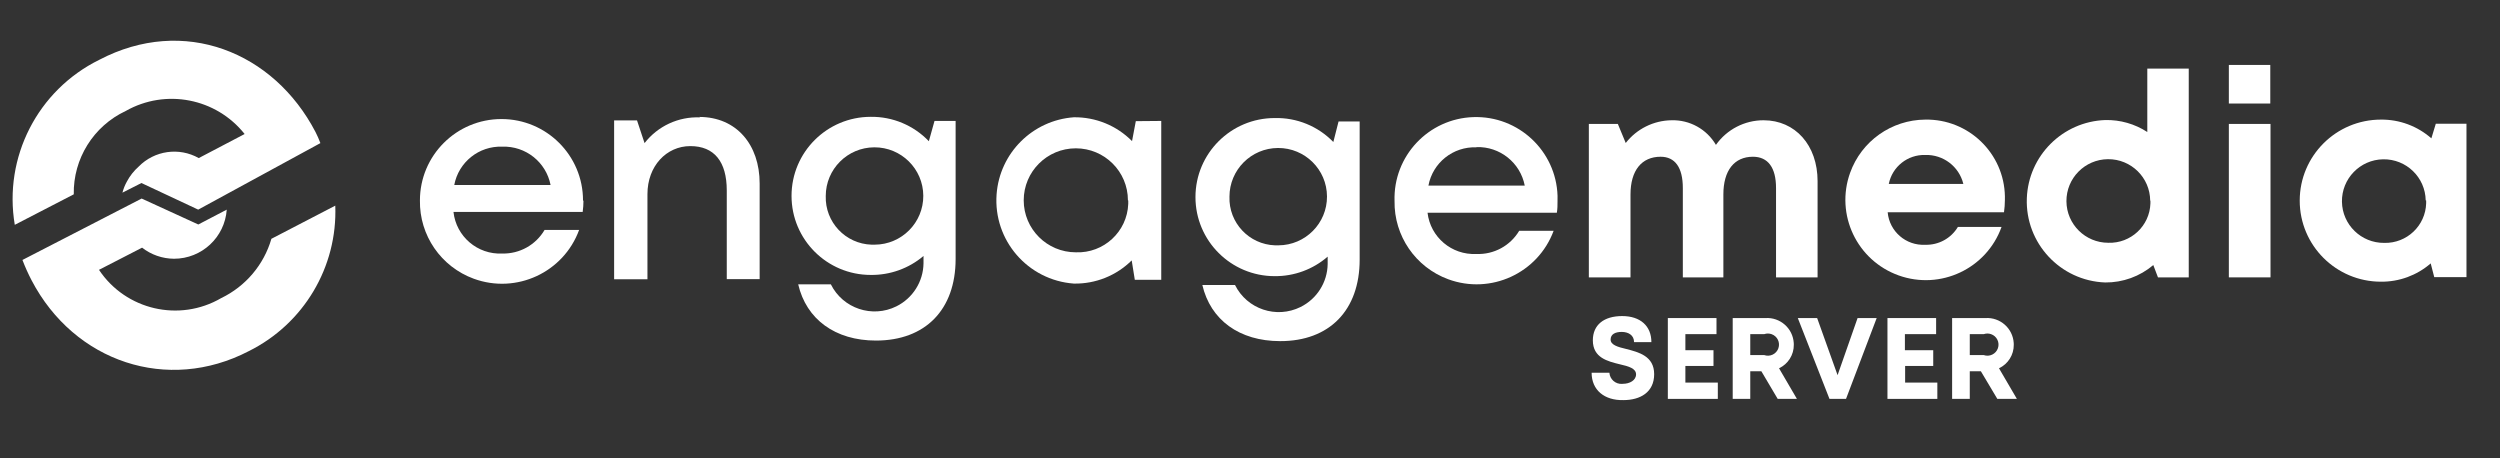 <svg width="469" height="86" xmlns="http://www.w3.org/2000/svg" xmlns:xlink="http://www.w3.org/1999/xlink" overflow="hidden"><rect width="100%" height="100%" fill="#333333" stroke="none"/><defs><clipPath id="clip0"><rect x="69" y="194" width="469" height="86"/></clipPath><clipPath id="clip1"><rect x="69" y="195" width="468" height="84"/></clipPath><clipPath id="clip2"><rect x="69" y="195" width="468" height="84"/></clipPath></defs><g clip-path="url(#clip0)" transform="translate(-69 -194)"><g clip-path="url(#clip1)"><g clip-path="url(#clip2)"><path d="M72.423 89.437 49.544 101.917 38.916 96.925 35.359 98.734C35.548 98.009 35.827 97.31 36.191 96.654 36.751 95.594 37.498 94.642 38.395 93.846 41.349 90.822 45.968 90.165 49.648 92.245L58.238 87.731C52.899 81.002 43.454 79.166 35.983 83.405 29.937 86.243 26.125 92.369 26.249 99.046L15.204 104.766C13.065 92.091 19.489 79.513 31.012 73.817 46.84 65.497 63.687 72.319 71.508 87.357L71.508 87.357C71.841 88.002 72.132 88.667 72.423 89.437Z" fill="#FFFFFF" transform="matrix(1.002 0 0 1 56.538 131.41)"/><path d="M75.21 101.168C75.649 112.67 69.298 123.36 58.987 128.477 43.866 136.339 26.373 130.557 18.345 115.166 17.703 113.931 17.134 112.66 16.639 111.359L38.957 99.837 49.565 104.704 54.889 101.917C54.529 107.107 50.212 111.132 45.01 111.131 42.845 111.116 40.746 110.385 39.04 109.051L30.97 113.211C35.99 120.756 46.021 123.082 53.849 118.514 58.42 116.307 61.838 112.262 63.251 107.387Z" fill="#FFFFFF" transform="matrix(1.002 0 0 1 56.538 131.41)"/><path d="M352.735 96.571 352.735 114.625 344.956 114.625 344.956 97.861C344.956 94.013 343.438 91.995 340.63 91.995 337.156 91.995 335.097 94.554 335.097 99.067L335.097 114.625 327.506 114.625 327.506 97.861C327.506 94.013 326.05 91.995 323.346 91.995 319.81 91.995 317.709 94.554 317.709 99.067L317.709 114.625 309.909 114.625 309.909 85.839 315.338 85.839 316.815 89.416C318.875 86.767 322.028 85.198 325.384 85.152 328.793 85.053 331.985 86.824 333.704 89.77 335.749 86.87 339.078 85.147 342.627 85.152 348.554 85.152 352.735 89.832 352.735 96.571Z" fill="#FFFFFF" transform="matrix(1.002 0 0 1 56.538 131.41)"/><path d="M387.803 100.128C387.799 100.893 387.743 101.658 387.636 102.416L365.859 102.416C366.179 106.009 369.287 108.703 372.89 108.51 375.385 108.589 377.727 107.307 379.005 105.161L387.179 105.161C384.376 112.991 375.756 117.066 367.926 114.263 360.096 111.46 356.02 102.84 358.824 95.01 360.953 89.061 366.571 85.074 372.89 85.028 380.987 84.886 387.666 91.335 387.807 99.433 387.811 99.664 387.81 99.896 387.803 100.128ZM366.067 97.091 380.024 97.091C379.229 93.822 376.252 91.557 372.89 91.662 369.597 91.568 366.715 93.861 366.067 97.091Z" fill="#FFFFFF" transform="matrix(1.002 0 0 1 56.538 131.41)"/><path d="M422.226 75.46 422.226 114.625 416.464 114.625 415.591 112.316C413.077 114.449 409.881 115.608 406.584 115.582 398.17 115.271 391.601 108.197 391.912 99.783 392.207 91.805 398.606 85.406 406.584 85.111 409.379 85.047 412.126 85.83 414.467 87.357L414.467 75.46ZM415.008 100.232C414.974 95.901 411.435 92.419 407.105 92.453 402.774 92.487 399.292 96.026 399.326 100.357 399.36 104.663 402.861 108.135 407.167 108.135 411.38 108.276 414.91 104.974 415.05 100.761 415.056 100.585 415.056 100.408 415.05 100.232Z" fill="#FFFFFF" transform="matrix(1.002 0 0 1 56.538 131.41)"/><path d="M429.734 85.839 437.534 85.839 437.534 114.625 429.734 114.625ZM429.734 74.773 437.492 74.773 437.492 82.012 429.734 82.012Z" fill="#FFFFFF" transform="matrix(1.002 0 0 1 56.538 131.41)"/><path d="M474.224 85.797 474.224 114.583 468.192 114.583 467.526 112.004C464.944 114.248 461.629 115.469 458.208 115.436 449.811 115.436 443.004 108.629 443.004 100.232 443.004 91.835 449.811 85.028 458.208 85.028 461.682 84.992 465.046 86.245 467.651 88.543L468.483 85.797ZM466.59 100.19C466.521 95.86 462.955 92.406 458.625 92.475 454.295 92.544 450.841 96.111 450.91 100.441 450.979 104.754 454.519 108.202 458.832 108.156 463.058 108.263 466.571 104.924 466.678 100.698 466.682 100.529 466.681 100.359 466.674 100.19Z" fill="#FFFFFF" transform="matrix(1.002 0 0 1 56.538 131.41)"/><path d="M310.429 132.512 313.757 132.512C313.838 133.75 314.908 134.688 316.146 134.607 316.195 134.604 316.245 134.599 316.295 134.592 317.543 134.592 318.749 133.947 318.749 132.824 318.749 131.701 317.356 131.306 315.712 130.932 313.424 130.37 310.658 129.704 310.658 126.439 310.658 123.527 312.738 121.884 316.149 121.884 319.56 121.884 321.619 123.756 321.619 126.772L318.375 126.772C318.375 125.461 317.293 124.858 316.066 124.858 314.839 124.858 313.986 125.295 313.986 126.293 313.986 127.292 315.317 127.687 316.919 128.061 319.227 128.664 322.139 129.372 322.139 132.783 322.139 136.194 319.519 137.65 316.378 137.65 312.842 137.733 310.429 135.778 310.429 132.512Z" fill="#FFFFFF" transform="matrix(1.002 0 0 1 56.538 131.41)"/><path d="M334.057 134.363 334.057 137.421 324.698 137.421 324.698 122.258 333.808 122.258 333.808 125.274 327.984 125.274 327.984 128.29 333.246 128.29 333.246 131.243 327.984 131.243 327.984 134.363Z" fill="#FFFFFF" transform="matrix(1.002 0 0 1 56.538 131.41)"/><path d="M342.211 132.242 340.131 132.242 340.131 137.421 336.844 137.421 336.844 122.258 342.98 122.258C345.732 122.086 348.102 124.177 348.274 126.928 348.281 127.042 348.285 127.157 348.284 127.271 348.302 129.155 347.222 130.876 345.518 131.68L348.866 137.421 345.268 137.421ZM340.131 129.205 342.751 129.205C343.837 129.581 345.022 129.005 345.397 127.92 345.773 126.834 345.198 125.65 344.112 125.274 343.671 125.122 343.192 125.122 342.751 125.274L340.131 125.274Z" fill="#FFFFFF" transform="matrix(1.002 0 0 1 56.538 131.41)"/><path d="M363.8 122.258 358.06 137.421 354.961 137.421 349.033 122.258 352.652 122.258 356.479 132.97 360.223 122.258Z" fill="#FFFFFF" transform="matrix(1.002 0 0 1 56.538 131.41)"/><path d="M375.157 134.363 375.157 137.421 365.818 137.421 365.818 122.258 374.928 122.258 374.928 125.274 369.083 125.274 369.083 128.29 374.387 128.29 374.387 131.243 369.125 131.243 369.125 134.363Z" fill="#FFFFFF" transform="matrix(1.002 0 0 1 56.538 131.41)"/><path d="M383.31 132.242 381.23 132.242 381.23 137.421 377.923 137.421 377.923 122.258 384.163 122.258C386.914 122.086 389.285 124.177 389.457 126.928 389.464 127.042 389.467 127.157 389.467 127.271 389.484 129.155 388.404 130.876 386.7 131.68L390.049 137.421 386.388 137.421ZM381.23 129.205 383.851 129.205C384.936 129.581 386.121 129.005 386.497 127.92 386.872 126.834 386.297 125.65 385.211 125.274 384.771 125.122 384.292 125.122 383.851 125.274L381.23 125.274Z" fill="#FFFFFF" transform="matrix(1.002 0 0 1 56.538 131.41)"/><path d="M121.676 100.273C121.672 100.969 121.624 101.664 121.53 102.353L97.341 102.353C97.841 106.959 101.844 110.378 106.472 110.153 109.723 110.231 112.759 108.533 114.396 105.723L120.865 105.723C117.951 113.696 109.125 117.798 101.152 114.884 95.001 112.636 90.95 106.738 91.059 100.19 91.059 91.759 97.894 84.924 106.326 84.924 114.758 84.924 121.593 91.759 121.593 100.19ZM106.472 90.103C102.108 89.946 98.287 93.007 97.486 97.299L115.519 97.299C114.683 93.002 110.847 89.95 106.472 90.103Z" fill="#FFFFFF" transform="matrix(1.002 0 0 1 56.538 131.41)"/><path d="M143.349 84.528C150.316 84.528 154.663 89.728 154.663 97.008L154.663 114.958 148.507 114.958 148.507 98.318C148.507 92.91 146.157 89.999 141.685 89.999 137.213 89.999 133.656 93.742 133.656 99.005L133.656 114.978 127.416 114.978 127.416 85.173 131.701 85.173 133.115 89.437C135.594 86.237 139.471 84.438 143.515 84.612Z" fill="#FFFFFF" transform="matrix(1.002 0 0 1 56.538 131.41)"/><path d="M191.353 85.277 191.353 111.172C191.353 120.698 185.675 126.48 176.44 126.48 168.807 126.48 163.399 122.487 161.881 115.935L167.996 115.935C170.245 120.462 175.737 122.308 180.264 120.059 183.337 118.532 185.297 115.414 185.342 111.983L185.342 110.611C182.586 112.95 179.077 114.213 175.463 114.167 167.272 114.167 160.633 107.528 160.633 99.337 160.633 91.147 167.272 84.507 175.463 84.507 179.567 84.455 183.508 86.112 186.341 89.083L187.402 85.277ZM176.212 108.489C181.254 108.466 185.324 104.359 185.301 99.317 185.278 94.274 181.171 90.204 176.128 90.228 171.102 90.25 167.039 94.332 167.039 99.358 166.887 104.249 170.728 108.338 175.619 108.49 175.817 108.497 176.014 108.496 176.212 108.489Z" fill="#FFFFFF" transform="matrix(1.002 0 0 1 56.538 131.41)"/><path d="M229.853 85.277 229.853 115.082 224.903 115.082 224.32 111.443C221.446 114.3 217.536 115.869 213.484 115.79 204.869 115.16 198.395 107.666 199.024 99.05 199.59 91.311 205.744 85.156 213.484 84.591 217.574 84.537 221.509 86.152 224.383 89.063L225.09 85.319ZM223.613 100.169C223.613 94.782 219.246 90.415 213.858 90.415 208.471 90.415 204.103 94.782 204.103 100.169 204.103 105.557 208.471 109.924 213.858 109.924 213.865 109.924 213.872 109.924 213.879 109.924 219.09 110.122 223.475 106.057 223.673 100.846 223.681 100.634 223.682 100.423 223.676 100.211Z" fill="#FFFFFF" transform="matrix(1.002 0 0 1 56.538 131.41)"/><path d="M267 85.381 267 111.297C267 120.802 261.322 126.605 252.108 126.584 244.475 126.584 239.067 122.612 237.549 116.06L243.664 116.06C245.912 120.587 251.405 122.433 255.931 120.184 258.998 118.661 260.958 115.553 261.01 112.129L261.01 110.735C258.261 113.127 254.732 114.429 251.089 114.396 242.899 114.396 236.259 107.757 236.259 99.566 236.259 91.376 242.899 84.736 251.089 84.736 255.217 84.633 259.199 86.262 262.071 89.229L263.049 85.381ZM251.796 108.614C256.839 108.591 260.908 104.484 260.885 99.442 260.862 94.399 256.756 90.329 251.713 90.352 246.686 90.375 242.624 94.456 242.624 99.483 242.459 104.362 246.281 108.451 251.161 108.615 251.372 108.622 251.584 108.622 251.796 108.614Z" fill="#FFFFFF" transform="matrix(1.002 0 0 1 56.538 131.41)"/><path d="M304.044 100.419C304.044 101.085 304.044 101.75 303.919 102.499L279.709 102.499C280.24 107.08 284.233 110.464 288.84 110.236 292.112 110.374 295.195 108.705 296.868 105.889L303.316 105.889C300.371 113.851 291.529 117.917 283.567 114.972 277.452 112.709 273.429 106.835 273.531 100.315 273.257 91.888 279.865 84.834 288.292 84.559 296.72 84.284 303.774 90.893 304.049 99.32 304.061 99.693 304.059 100.067 304.044 100.44ZM288.861 90.227C284.5 90.06 280.677 93.114 279.875 97.403L297.908 97.403C297.073 93.102 293.239 90.044 288.86 90.186Z" fill="#FFFFFF" transform="matrix(1.002 0 0 1 56.538 131.41)"/></g></g></g></svg>